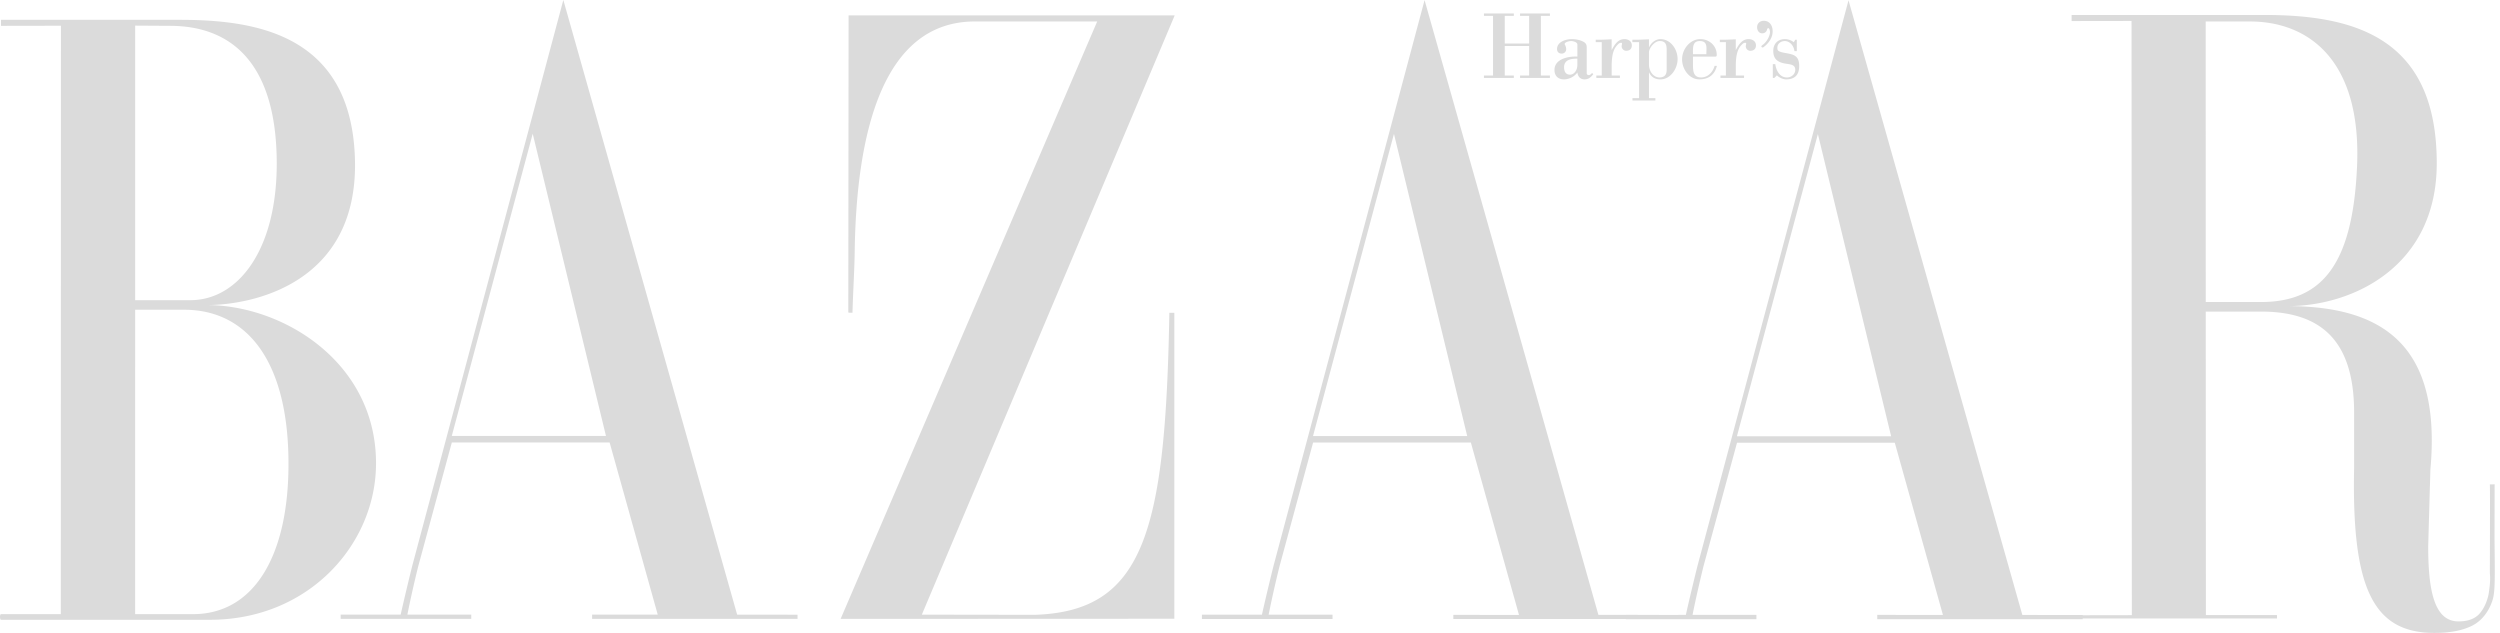<svg width="237" height="60" fill="none" xmlns="http://www.w3.org/2000/svg"><path fill-rule="evenodd" clip-rule="evenodd" d="M19.913 58.754H.097c-.13 0-.13-.533 0-.533h5.667L5.777 2.44l-5.682.01v-.57h16.978c7.23 0 16.255 1.401 16.577 13.233.317 11.665-9.55 13.807-14.068 13.807 7.23 0 16.066 5.396 16.066 14.997.002 7.666-6.375 14.838-15.735 14.838zM16.106 2.449l-3.292-.02v26.028h5.229c4.519 0 8.219-4.744 8.192-13.023-.029-9.242-4.127-12.985-10.13-12.985zm1.355 26.916h-4.648L12.81 58.22h5.49c5.681 0 8.946-5.343 9.046-13.82.12-9.985-3.816-15.036-9.884-15.036zm38.67 29.306v-.408l6.222.004-4.562-16.324H42.834l-3.181 11.725c-.38 1.524-.724 3.056-1.034 4.595h6.056v.408h-12.38v-.408h5.69s.314-1.449 1.088-4.595L53.404 0l16.478 58.27 5.724.004v.396H56.131v.001zm-5.63-45.993l-7.672 28.65h14.617l-6.944-28.65zM79.69 58.671l24.324-56.634h-11.76c-8.647.131-11.084 10.707-11.23 21.913-.02 1.5-.141 3.478-.21 5.695 0 0-.395.023-.395-.039l.027-28.143h30.914L87.39 58.269l10.71.016c10.336-.338 12.388-7.815 12.755-28.633h.472v29.005l-31.637.014zm154.668.645c-.993.492-2.184.684-3.578.684-5.844.001-7.844-4.29-7.61-15.654v-5.243c0-7.101-3.415-9.565-8.837-9.565h-5.229l.015 28.772h6.738l.005.32h-19.473l-.018-.303 5.726-.01-.027-56.331-5.681.009V1.42h18.333c8.908 0 16.27 2.43 16.283 14.04.013 9.81-7.948 13.56-14.144 13.56 9.165 0 14.602 3.842 13.54 15.487l-.208 7.261c0 4.116.536 7.155 2.889 7.143.748-.005 1.474-.181 1.968-.727.529-.586.832-1.49.902-2.068.034-.3.165-1.004.086-1.783 0 0 .031-8.382 0-8.423.025.032.453 0 .453 0l-.01 5.225c.055 4.68.05 5.251-.345 6.185-.258.613-.801 1.51-1.778 1.995zm-21.057-57.28h-4.202l.005 26.596h5.229c5.874 0 8.707-3.67 9.114-12.848.448-10.076-4.595-13.747-10.146-13.747zm-75.525 56.647v-.392l6.224.004-4.562-16.34h-14.957L121.3 53.678a104.512 104.512 0 00-1.034 4.595h6.057v.407h-12.381v-.407h5.69s.313-1.448 1.088-4.595L135.05.011l16.478 58.277 5.726.007v.386h-19.478v.002zm-5.629-45.991l-7.674 28.648h14.619l-6.945-28.648z" fill="#DBDBDB"/><path fill-rule="evenodd" clip-rule="evenodd" d="M177.964 58.699v-.407l6.225.002-4.563-16.323h-14.957l-3.183 11.726c-.709 2.903-1.032 4.595-1.032 4.595h6.054v.407h-12.379v-.4l5.691-.007s.313-1.449 1.088-4.595L175.239.029l16.478 58.268 5.722.008v.394h-19.475zm-5.629-45.992l-7.674 28.65h14.619l-6.945-28.65zM142.65 4.359V7.16h.861v.228h-2.832V7.16h.86V1.504h-.86v-.229h2.832v.23h-.861V4.13h2.311V1.504h-.86v-.229h2.832v.23h-.858V7.16h.858v.228h-2.832V7.16h.86V4.359h-2.311zm6.883-.137c0-.238-.424-.33-.572-.33-.331 0-.738.175-.607.348a.9.9 0 01.121.44c0 .237-.217.402-.417.402-.244 0-.451-.137-.451-.43 0-.697.852-.943 1.38-.943.376 0 .775.064 1.114.246.242.13.321.276.321.56v2.433c0 .12.104.174.21.174.104 0 .235-.136.303-.21l.104.128c-.227.293-.461.485-.824.485-.383 0-.627-.246-.679-.65a1.624 1.624 0 01-1.269.65c-.521 0-.902-.302-.902-.887 0-1.09 1.391-1.317 2.171-1.272V4.222h-.003zm0 1.336c-.538 0-1.259.074-1.259.814 0 .404.156.706.565.706.304 0 .529-.247.635-.54.047-.154.068-.315.059-.475v-.505zm3.252-.815c.279-.503.583-1.034 1.217-1.034.339 0 .694.183.694.595 0 .357-.235.512-.546.512a.435.435 0 01-.399-.557c.025-.147.034-.201-.062-.201-.166 0-.252.09-.366.21-.328.349-.538.843-.538 2.041v.851h.782v.229h-2.235V7.16h.514V3.993h-.572v-.229c.452.018.98-.018 1.511-.036v1.015zm3.538-.274h.018c.183-.421.614-.76 1.069-.76.946 0 1.625.933 1.625 1.895 0 .924-.689 1.923-1.625 1.923-.471 0-.869-.193-1.069-.65h-.018V9.3h.607v.23h-2.173V9.3h.627V3.993h-.635v-.229c.511.018 1.042-.018 1.573-.036v.74h.001zm1.676.218c0-.493-.131-.796-.661-.796-.51 0-1.015.705-1.015 1.053v1.19c0 .595.407 1.208.998 1.208.434 0 .678-.229.678-.695v-1.96zm2.495.68v.731c0 .641.034 1.244.775 1.244.624 0 1.101-.475 1.276-1.099h.218c-.228.888-.827 1.282-1.669 1.282-.945 0-1.632-.96-1.632-1.895 0-1.006.78-1.922 1.728-1.922.808 0 1.555.585 1.555 1.491 0 .192-.078.165-.217.165h-2.034v.002zm1.269-.23c0-.613.148-1.245-.625-1.245-.72 0-.644.669-.644 1.245h1.269zm2.79-.394c.279-.503.583-1.034 1.217-1.034.339 0 .694.183.694.595 0 .357-.235.512-.548.512a.437.437 0 01-.418-.42c0-.037.01-.092.021-.137.025-.147.034-.201-.062-.201-.166 0-.252.09-.366.21-.331.349-.538.843-.538 2.041v.851h.782v.229H163.1V7.16h.514V3.993h-.573v-.229c.451.018.98-.018 1.511-.036v1.015h.001zm3.494-1.776c0 .64-.417 1.19-.904 1.528-.078.027-.166-.009-.166-.11 0-.036.138-.146.166-.164.311-.22.652-.797.652-1.172 0-.073-.034-.374-.148-.374-.103 0-.121.064-.137.146-.045.201-.228.34-.462.34-.296 0-.476-.285-.476-.577 0-.376.287-.613.632-.613.556-.002.843.456.843.996zm.155 4.42h-.14V6.08h.235c.089.65.445 1.263 1.104 1.263.383 0 .79-.274.79-.732 0-.458-.397-.503-.85-.568-.896-.128-1.235-.512-1.235-1.217 0-.695.452-1.116 1.094-1.116.303 0 .609.101.852.293l.138-.238h.147v1.08h-.225c-.051-.494-.427-.952-.914-.952-.338 0-.704.211-.704.632 0 .275.045.376.827.512.79.137 1.242.285 1.242 1.226 0 .879-.462 1.263-1.242 1.263-.287 0-.661-.174-.87-.384l-.249.247z" fill="#DBDBDB"/></svg>